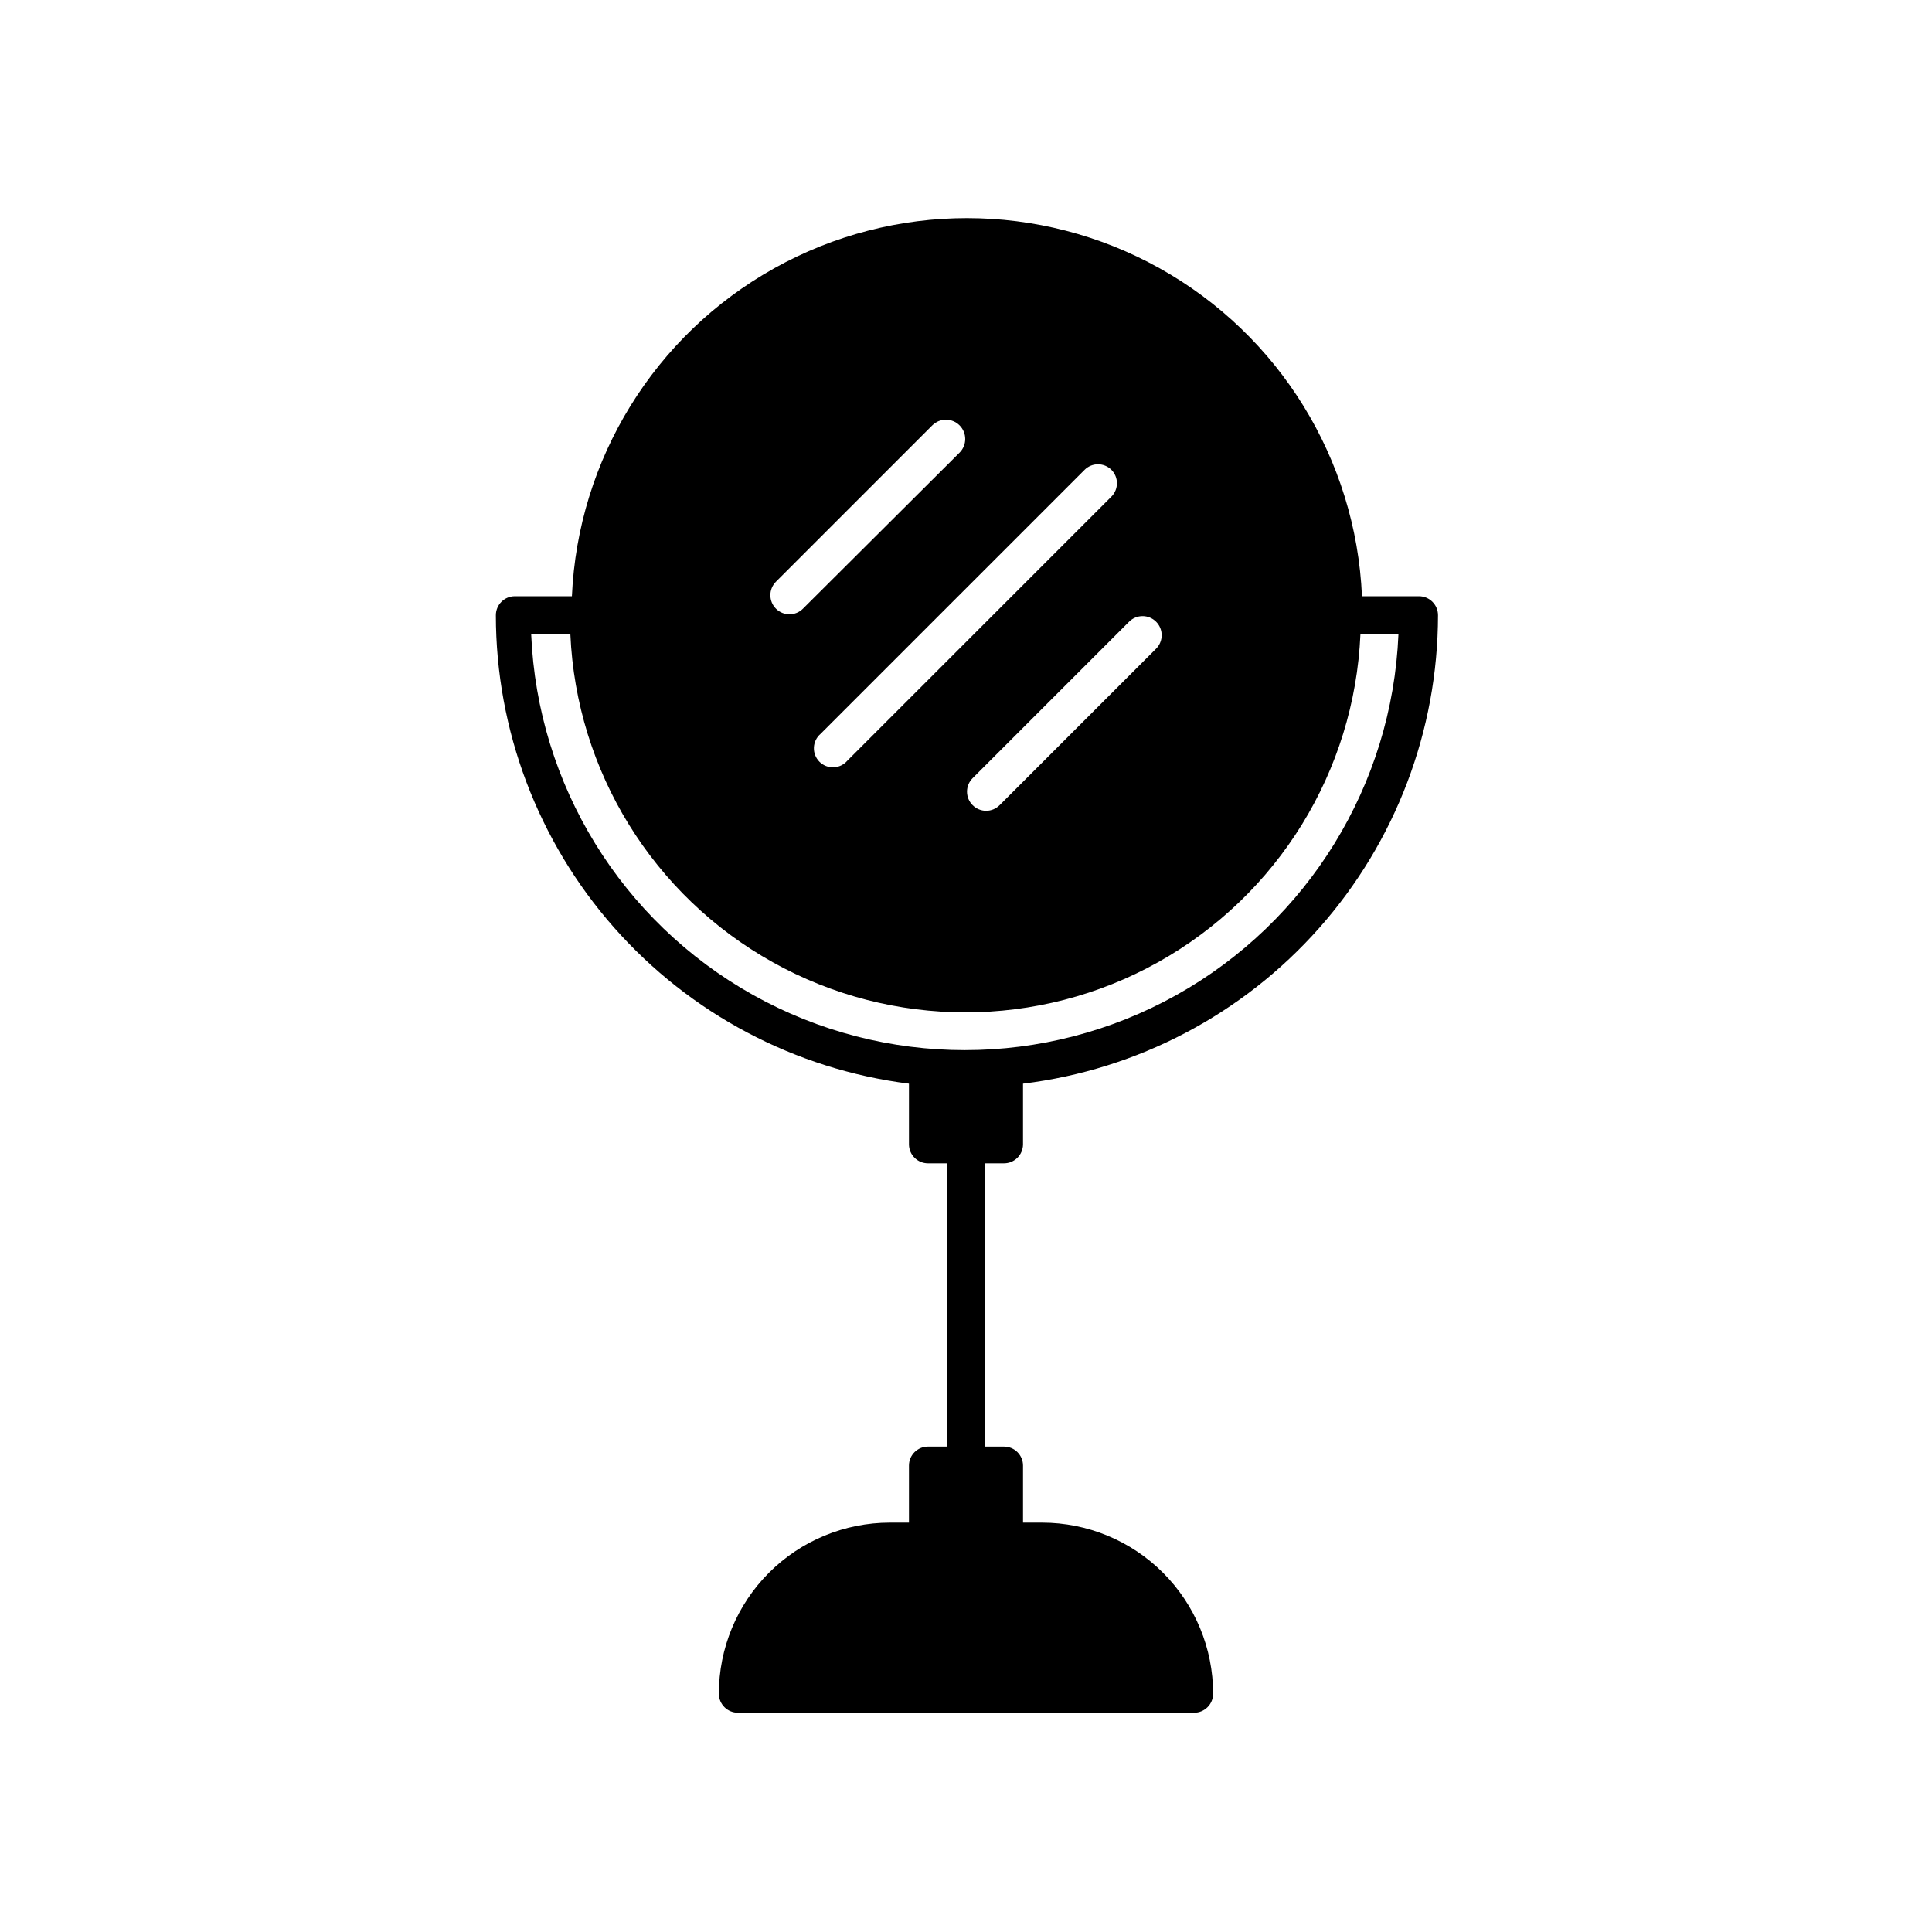 <?xml version="1.0" encoding="UTF-8"?>
<!-- Uploaded to: SVG Repo, www.svgrepo.com, Generator: SVG Repo Mixer Tools -->
<svg fill="#000000" width="800px" height="800px" version="1.1" viewBox="144 144 512 512" xmlns="http://www.w3.org/2000/svg">
 <path d="m410.07 452.29c1.336 0 2.617-0.531 3.562-1.477 0.945-0.941 1.477-2.223 1.477-3.562v-16.07c30.32-3.711 58.238-18.383 78.492-41.246 20.258-22.863 31.457-52.344 31.488-82.891 0-1.336-0.531-2.617-1.477-3.562-0.941-0.945-2.227-1.477-3.562-1.477h-15.113c-1.594-36.312-21.887-69.203-53.629-86.914-31.738-17.711-70.387-17.711-102.12 0s-52.035 50.602-53.629 86.914h-15.113c-2.785 0-5.039 2.254-5.039 5.039 0.016 30.469 11.145 59.887 31.297 82.742 20.156 22.852 47.953 37.57 78.18 41.395v16.07c0 1.34 0.531 2.621 1.477 3.562 0.945 0.945 2.227 1.477 3.562 1.477h5.039v75.066l-5.039 0.004c-2.781 0-5.039 2.254-5.039 5.035v15.113l-5.035 0.004c-12.027 0-23.559 4.777-32.062 13.277-8.504 8.504-13.281 20.039-13.281 32.062 0 1.336 0.531 2.617 1.477 3.562 0.941 0.945 2.227 1.477 3.562 1.477h120.91c1.336 0 2.617-0.531 3.562-1.477 0.945-0.945 1.473-2.227 1.473-3.562 0-12.023-4.777-23.559-13.277-32.062-8.504-8.5-20.039-13.277-32.062-13.277h-5.039v-15.117c0-1.336-0.531-2.617-1.477-3.562-0.945-0.945-2.227-1.473-3.562-1.473h-5.039v-75.07zm-60.457-154.11 41.465-41.465c2.004-1.988 5.238-1.977 7.231 0.027 1.988 2 1.977 5.238-0.027 7.227l-41.465 41.312c-1.961 1.992-5.164 2.012-7.152 0.051-1.988-1.961-2.012-5.164-0.051-7.152zm100.76 17.734-41.465 41.465v-0.004c-0.945 0.953-2.231 1.492-3.574 1.492s-2.633-0.539-3.578-1.492c-0.953-0.945-1.488-2.234-1.488-3.574 0-1.344 0.535-2.633 1.488-3.578l41.465-41.465c1.973-1.977 5.176-1.977 7.152 0 1.977 1.977 1.977 5.18 0 7.156zm-11.84-47.41c1.953 1.965 1.953 5.141 0 7.106l-69.977 69.977c-0.914 1.066-2.231 1.703-3.633 1.758-1.402 0.055-2.766-0.48-3.758-1.473-0.992-0.992-1.527-2.352-1.473-3.754 0.055-1.402 0.691-2.723 1.758-3.633l69.98-69.98c1.965-1.953 5.137-1.953 7.102 0zm-153.46 43.578h10.078c1.594 36.312 21.887 69.207 53.629 86.918 31.738 17.711 70.387 17.711 102.12 0 31.738-17.711 52.035-50.605 53.629-86.918h10.078-0.004c-1.668 39.914-23.93 76.102-58.801 95.59-34.875 19.492-77.359 19.492-112.23 0-34.871-19.488-57.133-55.676-58.805-95.59z"/>
</svg>